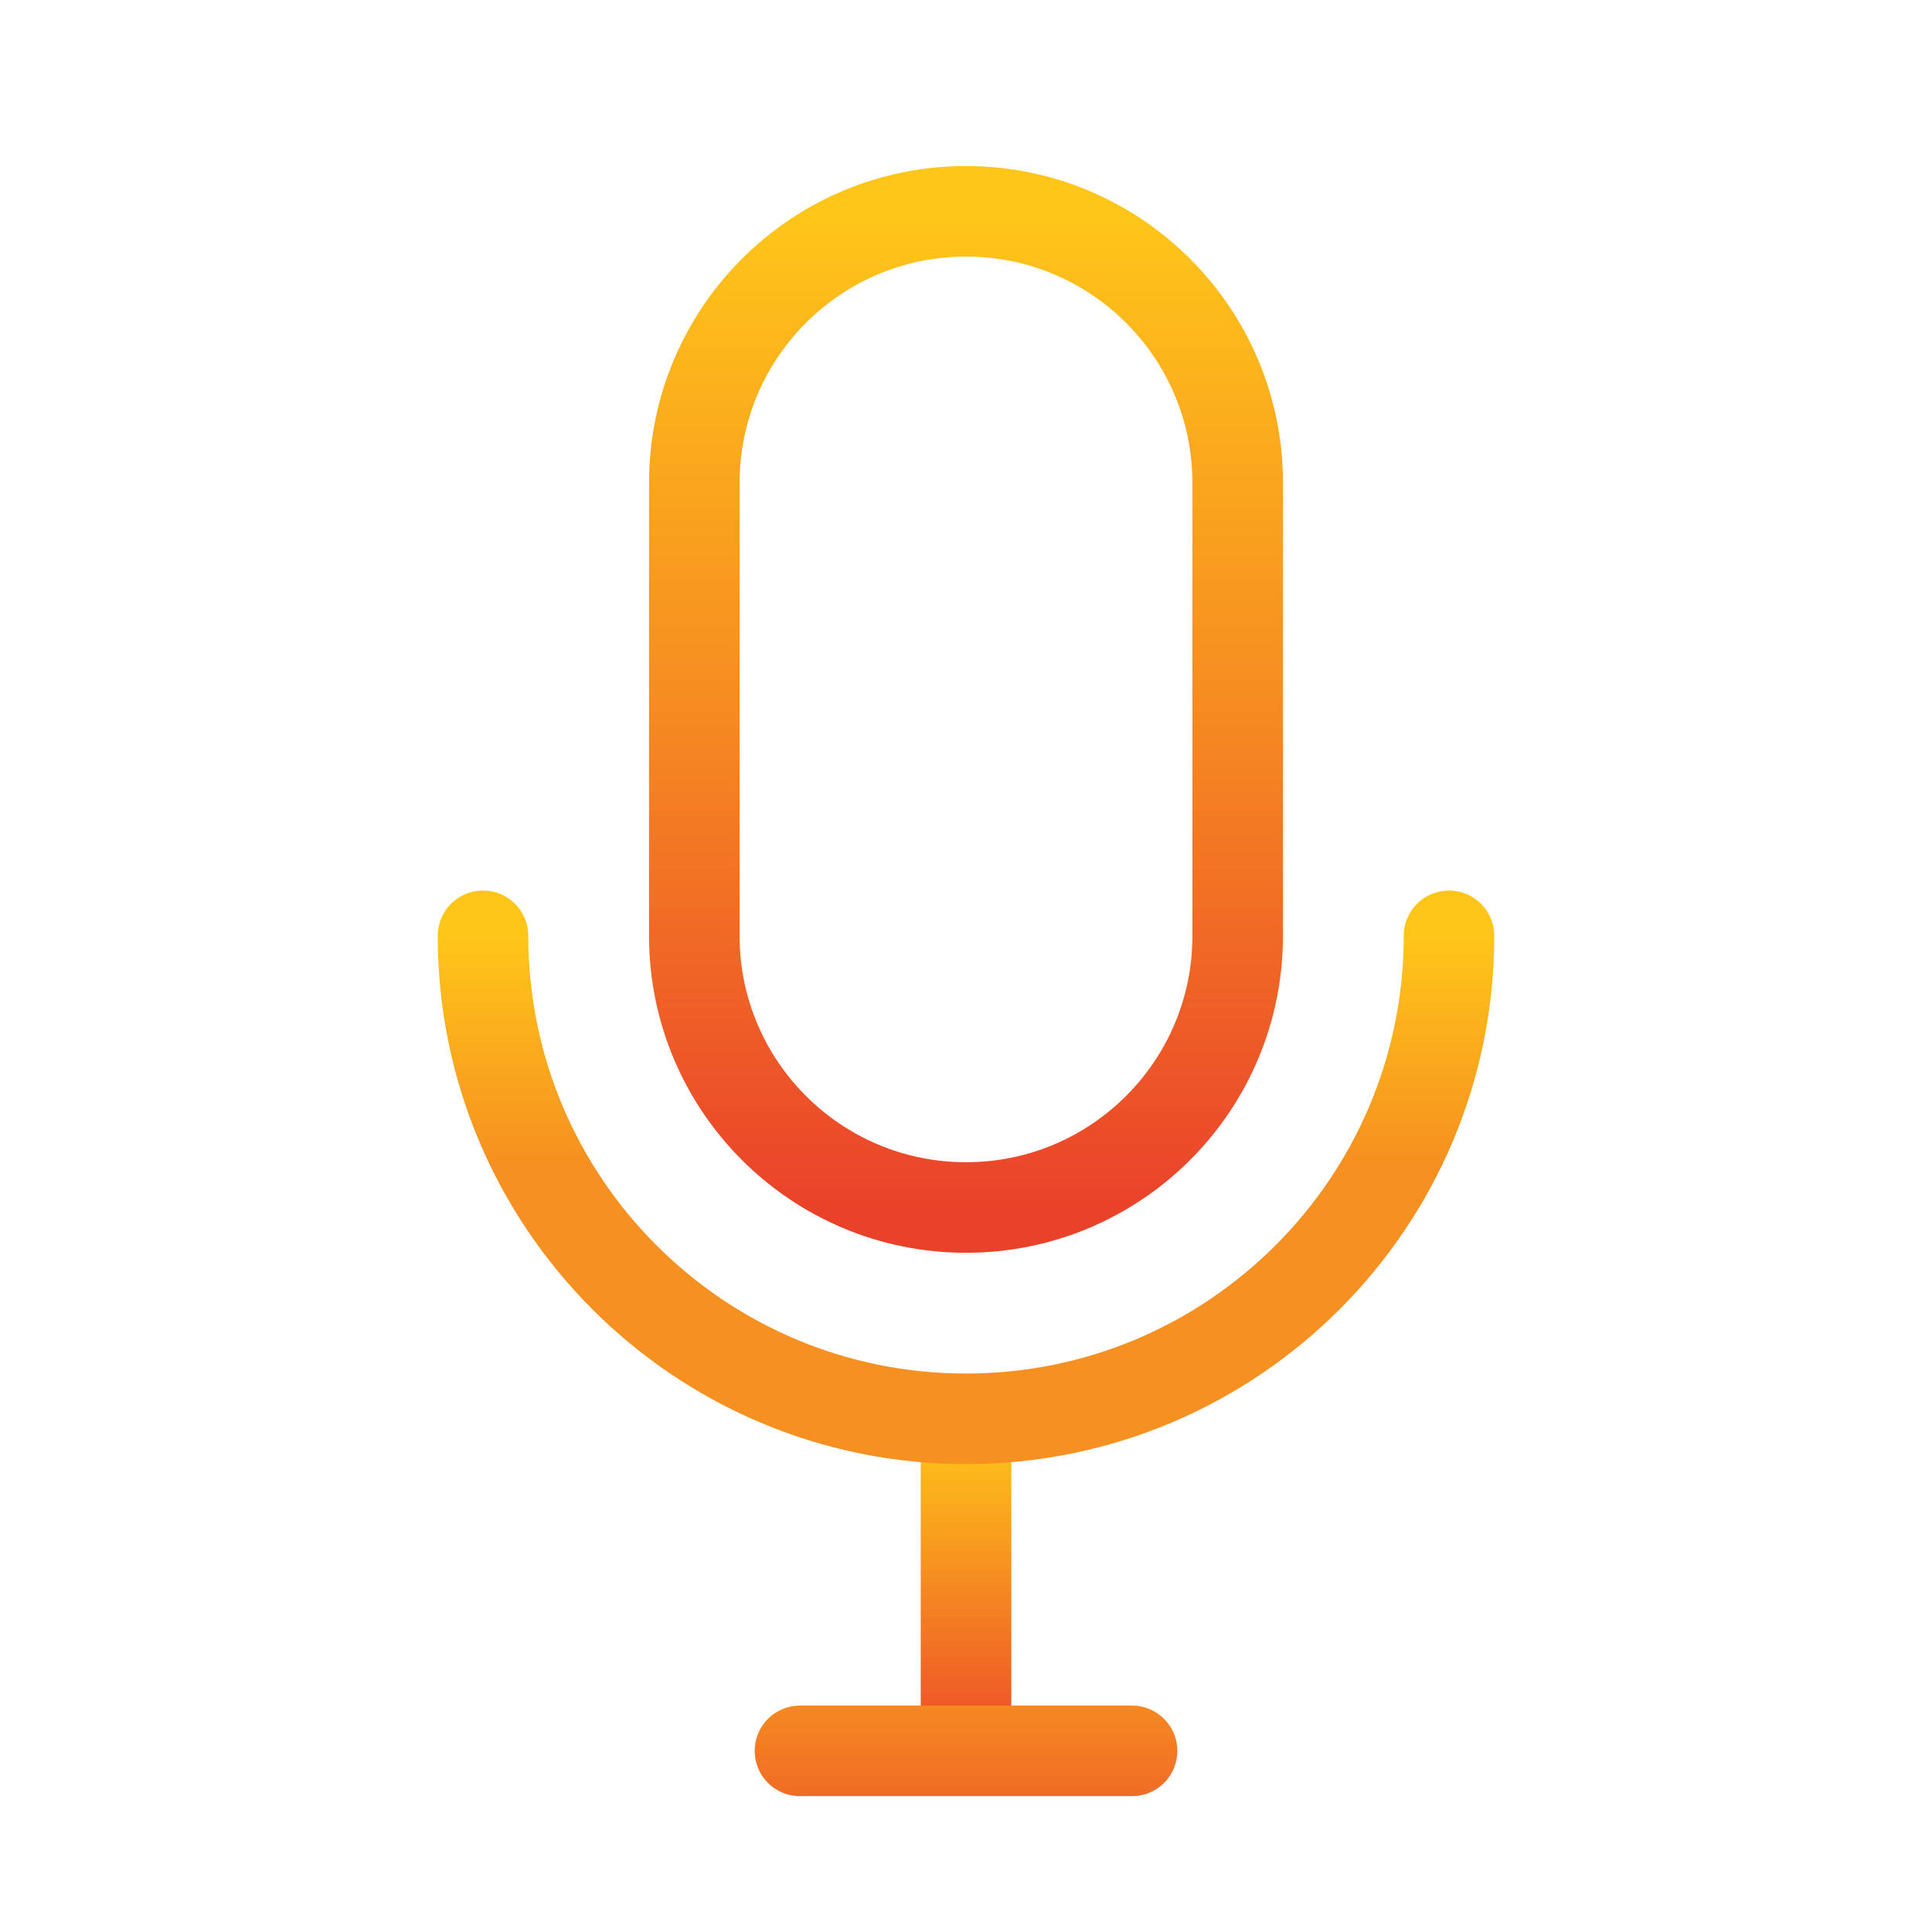 <svg width="64" height="64" viewBox="0 0 64 64" fill="none" xmlns="http://www.w3.org/2000/svg">
<path d="M41 16C41 11.029 36.971 7 32 7C27.029 7 23 11.029 23 16V31C23 35.971 27.029 40 32 40C36.971 40 41 35.971 41 31V16Z" stroke="url(#paint0_linear_7270_3)" stroke-width="3"/>
<path d="M32 47.5V58.5" stroke="url(#paint1_linear_7270_3)" stroke-width="3"/>
<path d="M48 31C48 39.837 40.837 47 32 47C23.163 47 16 39.837 16 31" stroke="url(#paint2_linear_7270_3)" stroke-width="3" stroke-linecap="round"/>
<path d="M26.5 58H37.5" stroke="url(#paint3_linear_7270_3)" stroke-width="3" stroke-linecap="round"/>
<defs>
<linearGradient id="paint0_linear_7270_3" x1="32" y1="7" x2="32" y2="40" gradientUnits="userSpaceOnUse">
<stop stop-color="#FFC619"/>
<stop offset="0.498" stop-color="#F68B21"/>
<stop offset="1" stop-color="#EA422A"/>
</linearGradient>
<linearGradient id="paint1_linear_7270_3" x1="32.5" y1="47.5" x2="32.5" y2="58.5" gradientUnits="userSpaceOnUse">
<stop stop-color="#FFC619"/>
<stop offset="1" stop-color="#EA422A"/>
</linearGradient>
<linearGradient id="paint2_linear_7270_3" x1="32" y1="31" x2="32" y2="47" gradientUnits="userSpaceOnUse">
<stop stop-color="#FFC619"/>
<stop offset="0.473" stop-color="#F69020"/>
</linearGradient>
<linearGradient id="paint3_linear_7270_3" x1="32" y1="53" x2="32" y2="64" gradientUnits="userSpaceOnUse">
<stop offset="0.243" stop-color="#F69020"/>
<stop offset="1" stop-color="#EA422A"/>
</linearGradient>
</defs>
</svg>
